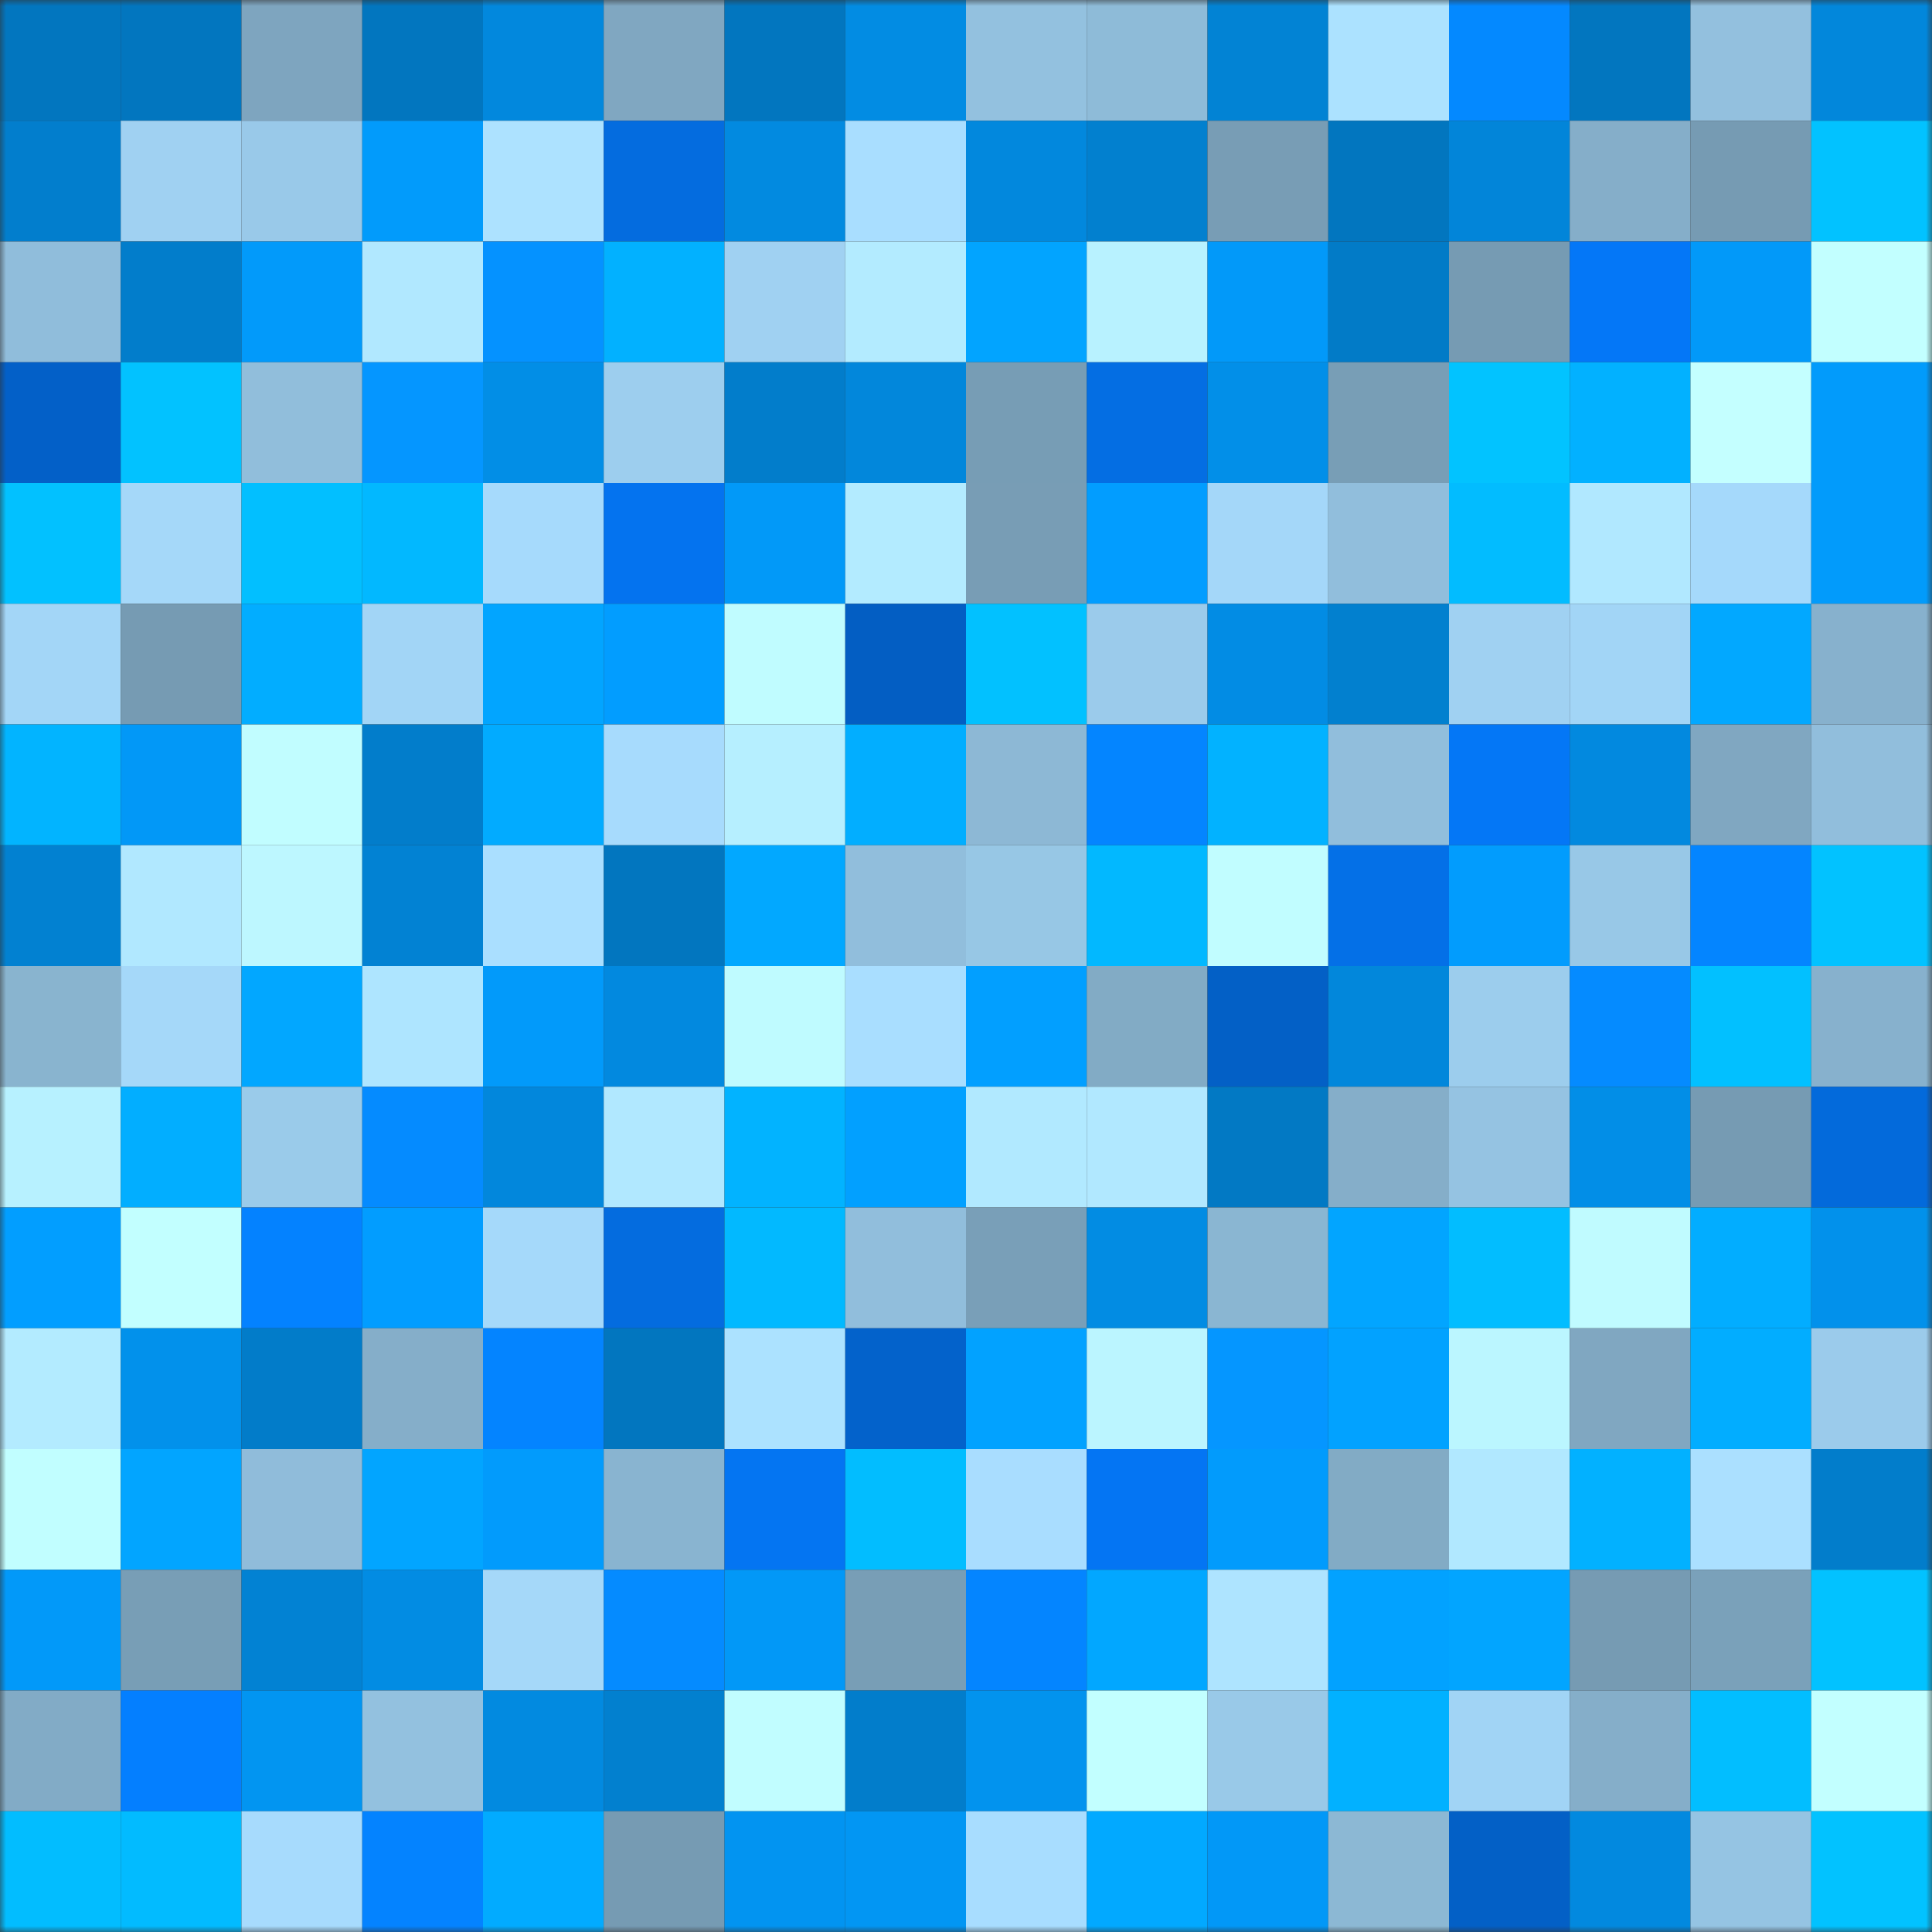 <svg viewBox="0 0 160 160" fill="none" role="img" xmlns="http://www.w3.org/2000/svg" width="240" height="240" name="ens%2Cborys04.eth"><rect x="0" y="0" width="160" height="160" fill="#333333" stroke="none"/><mask id="1254625484" mask-type="alpha" maskUnits="userSpaceOnUse" x="0" y="0" width="160" height="160"><rect width="160" height="160" fill="#FFFFFF"></rect></mask><g mask="url(#1254625484)"><rect x="0" y="0" width="10" height="10" fill="#0276bf"></rect><rect x="10" y="0" width="10" height="10" fill="#0276bf"></rect><rect x="20" y="0" width="10" height="10" fill="#7ea5bf"></rect><rect x="30" y="0" width="10" height="10" fill="#0276bf"></rect><rect x="40" y="0" width="10" height="10" fill="#0288dd"></rect><rect x="50" y="0" width="10" height="10" fill="#80a7c1"></rect><rect x="60" y="0" width="10" height="10" fill="#0276bf"></rect><rect x="70" y="0" width="10" height="10" fill="#028ce3"></rect><rect x="80" y="0" width="10" height="10" fill="#93c1df"></rect><rect x="90" y="0" width="10" height="10" fill="#8ebbd8"></rect><rect x="100" y="0" width="10" height="10" fill="#0283d4"></rect><rect x="110" y="0" width="10" height="10" fill="#ace2ff"></rect><rect x="120" y="0" width="10" height="10" fill="#0489ff"></rect><rect x="130" y="0" width="10" height="10" fill="#0276bf"></rect><rect x="140" y="0" width="10" height="10" fill="#93c0de"></rect><rect x="150" y="0" width="10" height="10" fill="#0287db"></rect><rect x="0" y="10" width="10" height="10" fill="#027ecd"></rect><rect x="10" y="10" width="10" height="10" fill="#a0d1f2"></rect><rect x="20" y="10" width="10" height="10" fill="#99c9e9"></rect><rect x="30" y="10" width="10" height="10" fill="#029bfb"></rect><rect x="40" y="10" width="10" height="10" fill="#ade2ff"></rect><rect x="50" y="10" width="10" height="10" fill="#046cdf"></rect><rect x="60" y="10" width="10" height="10" fill="#028ae0"></rect><rect x="70" y="10" width="10" height="10" fill="#a9deff"></rect><rect x="80" y="10" width="10" height="10" fill="#0288dd"></rect><rect x="90" y="10" width="10" height="10" fill="#0280cf"></rect><rect x="100" y="10" width="10" height="10" fill="#789db5"></rect><rect x="110" y="10" width="10" height="10" fill="#0276bf"></rect><rect x="120" y="10" width="10" height="10" fill="#0285d9"></rect><rect x="130" y="10" width="10" height="10" fill="#85aec9"></rect><rect x="140" y="10" width="10" height="10" fill="#769bb3"></rect><rect x="150" y="10" width="10" height="10" fill="#02c2ff"></rect><rect x="0" y="20" width="10" height="10" fill="#90bddb"></rect><rect x="10" y="20" width="10" height="10" fill="#027dcb"></rect><rect x="20" y="20" width="10" height="10" fill="#029afa"></rect><rect x="30" y="20" width="10" height="10" fill="#b1e8ff"></rect><rect x="40" y="20" width="10" height="10" fill="#0592ff"></rect><rect x="50" y="20" width="10" height="10" fill="#02b1ff"></rect><rect x="60" y="20" width="10" height="10" fill="#a0d1f2"></rect><rect x="70" y="20" width="10" height="10" fill="#b3ebff"></rect><rect x="80" y="20" width="10" height="10" fill="#02a4ff"></rect><rect x="90" y="20" width="10" height="10" fill="#b8f2ff"></rect><rect x="100" y="20" width="10" height="10" fill="#0299f9"></rect><rect x="110" y="20" width="10" height="10" fill="#027bc7"></rect><rect x="120" y="20" width="10" height="10" fill="#769bb3"></rect><rect x="130" y="20" width="10" height="10" fill="#0477f7"></rect><rect x="140" y="20" width="10" height="10" fill="#0299f9"></rect><rect x="150" y="20" width="10" height="10" fill="#c2ffff"></rect><rect x="0" y="30" width="10" height="10" fill="#0360c8"></rect><rect x="10" y="30" width="10" height="10" fill="#02c2ff"></rect><rect x="20" y="30" width="10" height="10" fill="#91bedb"></rect><rect x="30" y="30" width="10" height="10" fill="#0596ff"></rect><rect x="40" y="30" width="10" height="10" fill="#028ee6"></rect><rect x="50" y="30" width="10" height="10" fill="#9dceee"></rect><rect x="60" y="30" width="10" height="10" fill="#027dcb"></rect><rect x="70" y="30" width="10" height="10" fill="#0287db"></rect><rect x="80" y="30" width="10" height="10" fill="#779db5"></rect><rect x="90" y="30" width="10" height="10" fill="#046ee3"></rect><rect x="100" y="30" width="10" height="10" fill="#028fe8"></rect><rect x="110" y="30" width="10" height="10" fill="#789eb6"></rect><rect x="120" y="30" width="10" height="10" fill="#02c3ff"></rect><rect x="130" y="30" width="10" height="10" fill="#02b1ff"></rect><rect x="140" y="30" width="10" height="10" fill="#c4ffff"></rect><rect x="150" y="30" width="10" height="10" fill="#029bfb"></rect><rect x="0" y="40" width="10" height="10" fill="#02c1ff"></rect><rect x="10" y="40" width="10" height="10" fill="#a5d8f9"></rect><rect x="20" y="40" width="10" height="10" fill="#02bfff"></rect><rect x="30" y="40" width="10" height="10" fill="#02b8ff"></rect><rect x="40" y="40" width="10" height="10" fill="#a6dafc"></rect><rect x="50" y="40" width="10" height="10" fill="#0473ef"></rect><rect x="60" y="40" width="10" height="10" fill="#0299f8"></rect><rect x="70" y="40" width="10" height="10" fill="#b3ebff"></rect><rect x="80" y="40" width="10" height="10" fill="#789db5"></rect><rect x="90" y="40" width="10" height="10" fill="#029dff"></rect><rect x="100" y="40" width="10" height="10" fill="#a4d7f9"></rect><rect x="110" y="40" width="10" height="10" fill="#91bedc"></rect><rect x="120" y="40" width="10" height="10" fill="#02bcff"></rect><rect x="130" y="40" width="10" height="10" fill="#b1e8ff"></rect><rect x="140" y="40" width="10" height="10" fill="#a5d9fb"></rect><rect x="150" y="40" width="10" height="10" fill="#029bfb"></rect><rect x="0" y="50" width="10" height="10" fill="#a3d6f7"></rect><rect x="10" y="50" width="10" height="10" fill="#769bb3"></rect><rect x="20" y="50" width="10" height="10" fill="#02adff"></rect><rect x="30" y="50" width="10" height="10" fill="#a2d5f6"></rect><rect x="40" y="50" width="10" height="10" fill="#02a5ff"></rect><rect x="50" y="50" width="10" height="10" fill="#029dff"></rect><rect x="60" y="50" width="10" height="10" fill="#c0fcff"></rect><rect x="70" y="50" width="10" height="10" fill="#035ec3"></rect><rect x="80" y="50" width="10" height="10" fill="#02c1ff"></rect><rect x="90" y="50" width="10" height="10" fill="#9bcbeb"></rect><rect x="100" y="50" width="10" height="10" fill="#028ce4"></rect><rect x="110" y="50" width="10" height="10" fill="#0280cf"></rect><rect x="120" y="50" width="10" height="10" fill="#a0d1f2"></rect><rect x="130" y="50" width="10" height="10" fill="#a2d5f6"></rect><rect x="140" y="50" width="10" height="10" fill="#02a8ff"></rect><rect x="150" y="50" width="10" height="10" fill="#87b1cd"></rect><rect x="0" y="60" width="10" height="10" fill="#02b4ff"></rect><rect x="10" y="60" width="10" height="10" fill="#0298f7"></rect><rect x="20" y="60" width="10" height="10" fill="#c1fdff"></rect><rect x="30" y="60" width="10" height="10" fill="#027dcb"></rect><rect x="40" y="60" width="10" height="10" fill="#02abff"></rect><rect x="50" y="60" width="10" height="10" fill="#a7dbfd"></rect><rect x="60" y="60" width="10" height="10" fill="#b6efff"></rect><rect x="70" y="60" width="10" height="10" fill="#02aeff"></rect><rect x="80" y="60" width="10" height="10" fill="#8db8d5"></rect><rect x="90" y="60" width="10" height="10" fill="#0485ff"></rect><rect x="100" y="60" width="10" height="10" fill="#02b2ff"></rect><rect x="110" y="60" width="10" height="10" fill="#91bedc"></rect><rect x="120" y="60" width="10" height="10" fill="#0477f6"></rect><rect x="130" y="60" width="10" height="10" fill="#0289df"></rect><rect x="140" y="60" width="10" height="10" fill="#80a7c1"></rect><rect x="150" y="60" width="10" height="10" fill="#91bedc"></rect><rect x="0" y="70" width="10" height="10" fill="#0281d1"></rect><rect x="10" y="70" width="10" height="10" fill="#b1e8ff"></rect><rect x="20" y="70" width="10" height="10" fill="#bdf7ff"></rect><rect x="30" y="70" width="10" height="10" fill="#0282d3"></rect><rect x="40" y="70" width="10" height="10" fill="#aadfff"></rect><rect x="50" y="70" width="10" height="10" fill="#0276bf"></rect><rect x="60" y="70" width="10" height="10" fill="#02a8ff"></rect><rect x="70" y="70" width="10" height="10" fill="#91bedc"></rect><rect x="80" y="70" width="10" height="10" fill="#97c7e5"></rect><rect x="90" y="70" width="10" height="10" fill="#02b8ff"></rect><rect x="100" y="70" width="10" height="10" fill="#c1fdff"></rect><rect x="110" y="70" width="10" height="10" fill="#0470e7"></rect><rect x="120" y="70" width="10" height="10" fill="#029cfd"></rect><rect x="130" y="70" width="10" height="10" fill="#98c8e7"></rect><rect x="140" y="70" width="10" height="10" fill="#0485ff"></rect><rect x="150" y="70" width="10" height="10" fill="#02c2ff"></rect><rect x="0" y="80" width="10" height="10" fill="#89b4cf"></rect><rect x="10" y="80" width="10" height="10" fill="#a5d8f9"></rect><rect x="20" y="80" width="10" height="10" fill="#02a7ff"></rect><rect x="30" y="80" width="10" height="10" fill="#aee5ff"></rect><rect x="40" y="80" width="10" height="10" fill="#029afa"></rect><rect x="50" y="80" width="10" height="10" fill="#0289df"></rect><rect x="60" y="80" width="10" height="10" fill="#bffbff"></rect><rect x="70" y="80" width="10" height="10" fill="#a9deff"></rect><rect x="80" y="80" width="10" height="10" fill="#029fff"></rect><rect x="90" y="80" width="10" height="10" fill="#82abc5"></rect><rect x="100" y="80" width="10" height="10" fill="#0360c6"></rect><rect x="110" y="80" width="10" height="10" fill="#0287db"></rect><rect x="120" y="80" width="10" height="10" fill="#9ccded"></rect><rect x="130" y="80" width="10" height="10" fill="#058bff"></rect><rect x="140" y="80" width="10" height="10" fill="#02c0ff"></rect><rect x="150" y="80" width="10" height="10" fill="#87b1cd"></rect><rect x="0" y="90" width="10" height="10" fill="#b7f1ff"></rect><rect x="10" y="90" width="10" height="10" fill="#02aeff"></rect><rect x="20" y="90" width="10" height="10" fill="#9acbea"></rect><rect x="30" y="90" width="10" height="10" fill="#058bff"></rect><rect x="40" y="90" width="10" height="10" fill="#0287dc"></rect><rect x="50" y="90" width="10" height="10" fill="#b1e8ff"></rect><rect x="60" y="90" width="10" height="10" fill="#02b3ff"></rect><rect x="70" y="90" width="10" height="10" fill="#02a0ff"></rect><rect x="80" y="90" width="10" height="10" fill="#b1e9ff"></rect><rect x="90" y="90" width="10" height="10" fill="#b1e8ff"></rect><rect x="100" y="90" width="10" height="10" fill="#0279c4"></rect><rect x="110" y="90" width="10" height="10" fill="#85aec9"></rect><rect x="120" y="90" width="10" height="10" fill="#95c3e2"></rect><rect x="130" y="90" width="10" height="10" fill="#028ee7"></rect><rect x="140" y="90" width="10" height="10" fill="#769bb3"></rect><rect x="150" y="90" width="10" height="10" fill="#036adb"></rect><rect x="0" y="100" width="10" height="10" fill="#029eff"></rect><rect x="10" y="100" width="10" height="10" fill="#c2ffff"></rect><rect x="20" y="100" width="10" height="10" fill="#0482ff"></rect><rect x="30" y="100" width="10" height="10" fill="#029dff"></rect><rect x="40" y="100" width="10" height="10" fill="#a5d9fa"></rect><rect x="50" y="100" width="10" height="10" fill="#046cdf"></rect><rect x="60" y="100" width="10" height="10" fill="#02b9ff"></rect><rect x="70" y="100" width="10" height="10" fill="#91bedc"></rect><rect x="80" y="100" width="10" height="10" fill="#799fb8"></rect><rect x="90" y="100" width="10" height="10" fill="#028ce3"></rect><rect x="100" y="100" width="10" height="10" fill="#8ab6d2"></rect><rect x="110" y="100" width="10" height="10" fill="#02a5ff"></rect><rect x="120" y="100" width="10" height="10" fill="#02bdff"></rect><rect x="130" y="100" width="10" height="10" fill="#c0fbff"></rect><rect x="140" y="100" width="10" height="10" fill="#02adff"></rect><rect x="150" y="100" width="10" height="10" fill="#0291eb"></rect><rect x="0" y="110" width="10" height="10" fill="#b3ebff"></rect><rect x="10" y="110" width="10" height="10" fill="#0291eb"></rect><rect x="20" y="110" width="10" height="10" fill="#027cc9"></rect><rect x="30" y="110" width="10" height="10" fill="#85aec9"></rect><rect x="40" y="110" width="10" height="10" fill="#0484ff"></rect><rect x="50" y="110" width="10" height="10" fill="#0276bf"></rect><rect x="60" y="110" width="10" height="10" fill="#ace2ff"></rect><rect x="70" y="110" width="10" height="10" fill="#0362cb"></rect><rect x="80" y="110" width="10" height="10" fill="#02a2ff"></rect><rect x="90" y="110" width="10" height="10" fill="#bbf5ff"></rect><rect x="100" y="110" width="10" height="10" fill="#0596ff"></rect><rect x="110" y="110" width="10" height="10" fill="#02a2ff"></rect><rect x="120" y="110" width="10" height="10" fill="#bbf6ff"></rect><rect x="130" y="110" width="10" height="10" fill="#80a7c1"></rect><rect x="140" y="110" width="10" height="10" fill="#02adff"></rect><rect x="150" y="110" width="10" height="10" fill="#9bcbeb"></rect><rect x="0" y="120" width="10" height="10" fill="#c1feff"></rect><rect x="10" y="120" width="10" height="10" fill="#02a5ff"></rect><rect x="20" y="120" width="10" height="10" fill="#90bcda"></rect><rect x="30" y="120" width="10" height="10" fill="#02a5ff"></rect><rect x="40" y="120" width="10" height="10" fill="#029bfc"></rect><rect x="50" y="120" width="10" height="10" fill="#89b4d0"></rect><rect x="60" y="120" width="10" height="10" fill="#0475f2"></rect><rect x="70" y="120" width="10" height="10" fill="#02bdff"></rect><rect x="80" y="120" width="10" height="10" fill="#a9ddff"></rect><rect x="90" y="120" width="10" height="10" fill="#0475f3"></rect><rect x="100" y="120" width="10" height="10" fill="#029bfc"></rect><rect x="110" y="120" width="10" height="10" fill="#82abc5"></rect><rect x="120" y="120" width="10" height="10" fill="#b1e8ff"></rect><rect x="130" y="120" width="10" height="10" fill="#02b1ff"></rect><rect x="140" y="120" width="10" height="10" fill="#abe0ff"></rect><rect x="150" y="120" width="10" height="10" fill="#027dcb"></rect><rect x="0" y="130" width="10" height="10" fill="#0299f9"></rect><rect x="10" y="130" width="10" height="10" fill="#789eb6"></rect><rect x="20" y="130" width="10" height="10" fill="#0282d3"></rect><rect x="30" y="130" width="10" height="10" fill="#028ce3"></rect><rect x="40" y="130" width="10" height="10" fill="#a5d8f9"></rect><rect x="50" y="130" width="10" height="10" fill="#058bff"></rect><rect x="60" y="130" width="10" height="10" fill="#0298f7"></rect><rect x="70" y="130" width="10" height="10" fill="#789eb6"></rect><rect x="80" y="130" width="10" height="10" fill="#0485ff"></rect><rect x="90" y="130" width="10" height="10" fill="#02a7ff"></rect><rect x="100" y="130" width="10" height="10" fill="#aee4ff"></rect><rect x="110" y="130" width="10" height="10" fill="#02a2ff"></rect><rect x="120" y="130" width="10" height="10" fill="#02a5ff"></rect><rect x="130" y="130" width="10" height="10" fill="#769bb3"></rect><rect x="140" y="130" width="10" height="10" fill="#7aa1ba"></rect><rect x="150" y="130" width="10" height="10" fill="#02c2ff"></rect><rect x="0" y="140" width="10" height="10" fill="#82abc6"></rect><rect x="10" y="140" width="10" height="10" fill="#047fff"></rect><rect x="20" y="140" width="10" height="10" fill="#0295f1"></rect><rect x="30" y="140" width="10" height="10" fill="#93c1df"></rect><rect x="40" y="140" width="10" height="10" fill="#028ae0"></rect><rect x="50" y="140" width="10" height="10" fill="#0280cf"></rect><rect x="60" y="140" width="10" height="10" fill="#c1fdff"></rect><rect x="70" y="140" width="10" height="10" fill="#027dcb"></rect><rect x="80" y="140" width="10" height="10" fill="#0293ee"></rect><rect x="90" y="140" width="10" height="10" fill="#c2ffff"></rect><rect x="100" y="140" width="10" height="10" fill="#99c9e8"></rect><rect x="110" y="140" width="10" height="10" fill="#02b1ff"></rect><rect x="120" y="140" width="10" height="10" fill="#a1d4f5"></rect><rect x="130" y="140" width="10" height="10" fill="#85aec9"></rect><rect x="140" y="140" width="10" height="10" fill="#02beff"></rect><rect x="150" y="140" width="10" height="10" fill="#c2ffff"></rect><rect x="0" y="150" width="10" height="10" fill="#02bdff"></rect><rect x="10" y="150" width="10" height="10" fill="#02bbff"></rect><rect x="20" y="150" width="10" height="10" fill="#a7dbfd"></rect><rect x="30" y="150" width="10" height="10" fill="#0483ff"></rect><rect x="40" y="150" width="10" height="10" fill="#02abff"></rect><rect x="50" y="150" width="10" height="10" fill="#769bb3"></rect><rect x="60" y="150" width="10" height="10" fill="#0294f1"></rect><rect x="70" y="150" width="10" height="10" fill="#0296f3"></rect><rect x="80" y="150" width="10" height="10" fill="#a8ddff"></rect><rect x="90" y="150" width="10" height="10" fill="#02a9ff"></rect><rect x="100" y="150" width="10" height="10" fill="#0298f7"></rect><rect x="110" y="150" width="10" height="10" fill="#8cb8d4"></rect><rect x="120" y="150" width="10" height="10" fill="#0360c6"></rect><rect x="130" y="150" width="10" height="10" fill="#0289df"></rect><rect x="140" y="150" width="10" height="10" fill="#95c4e3"></rect><rect x="150" y="150" width="10" height="10" fill="#02c2ff"></rect></g></svg>
